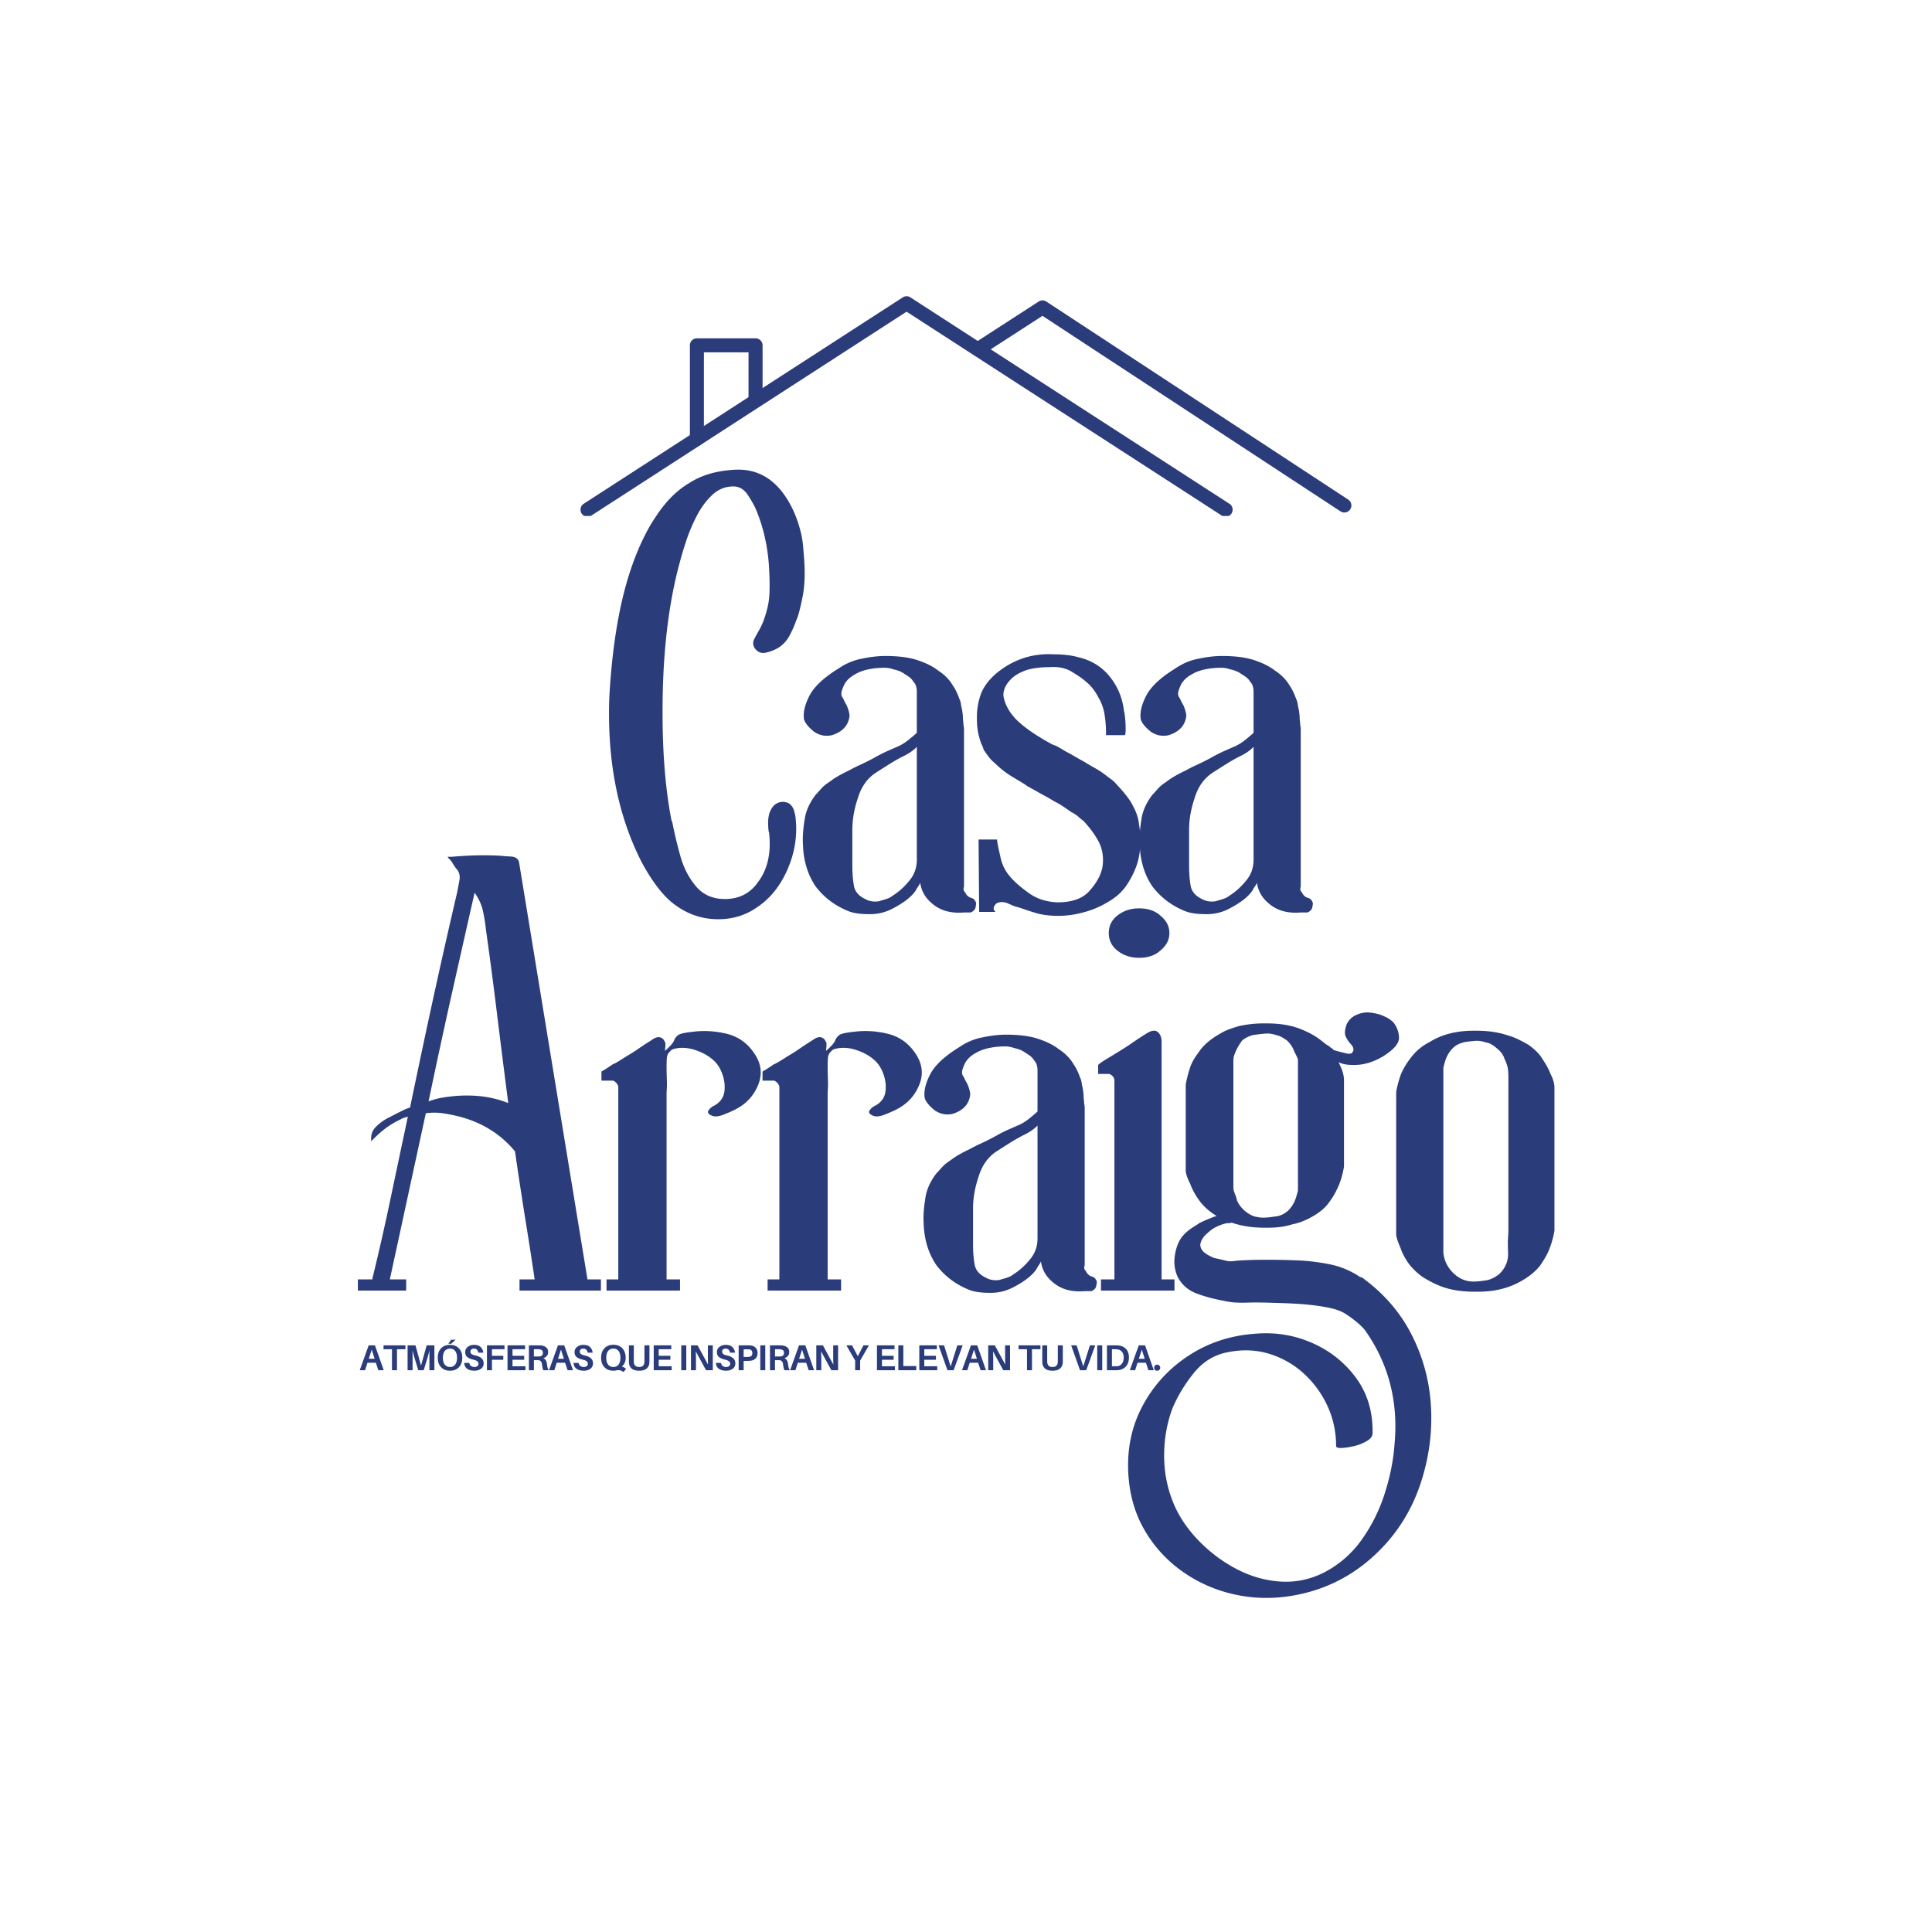 <?xml version="1.0" encoding="UTF-8"?>
<svg data-bbox="69.464 57.5 232.254 252.657" height="500" viewBox="0 0 375 375" width="500" xmlns="http://www.w3.org/2000/svg" data-type="color">
    <g>
        <defs>
            <clipPath id="b7e973cd-b06e-4130-b652-5bc65607669b">
                <path d="M112.5 57.402H240v42.75H112.5Zm0 0"/>
            </clipPath>
            <clipPath id="9dbca4f9-4263-4c00-8a1e-61c8f6f5b322">
                <path d="M188 58h74.5v42H188Zm0 0"/>
            </clipPath>
        </defs>
        <path d="M153.015 155.86q.871.55 1.14 1.593.281 1.034.281 1.469.527 5.003-1.593 9.86-2.128 4.846-5.938 7.343-3.269 2.297-7.515 2.297-5.113-.002-9.25-3.484c-1.899-1.676-3.75-4.188-5.563-7.532q-6.97-13.605-6.312-32.015c.363-6.688 1.125-12.68 2.28-17.985q1.749-7.95 4.798-13.828a28 28 0 0 1 1.86-3.156q2.934-4.575 6.75-6.766 3.592-2.278 9.03-2.5h.329c4.507 0 8 2.508 10.468 7.516a23 23 0 0 1 1.453 3.875q.609 2.127.72 4.406.543 5.345-.173 8.89-.704 3.536-1.25 4.626a21 21 0 0 1-1.297 2.937 6.34 6.34 0 0 1-2.078 2.281 8.5 8.5 0 0 1-2.453.985c-.906.219-1.648-.07-2.219-.875q-.55-.872-.062-1.797.481-.92.922-1.687.871-1.531 1.422-3.594.546-1.857.593-3.813.06-1.966-.047-3.922a36.6 36.6 0 0 0-.765-6.265 32 32 0 0 0-1.86-5.938c-.28-.656-.773-1.523-1.468-2.61q-1.032-1.638-2.656-1.75h-.219c-1.606 0-3.008.587-4.203 1.75q-1.8 1.737-3.047 4.25a34 34 0 0 0-2.016 4.907q-.767 2.391-1.094 3.688-3.27 11.877-3.375 27.89-.112 12.973 1.75 22.453l.11.11c.437 2.25.976 4.523 1.625 6.812q.984 3.422 3.047 5.813 2.075 2.407 5.562 2.406 4.137 0 6.422-3.281 2.73-3.592 2.188-9.25c0-.219-.04-.399-.11-.547q-.11-.873-.11-1.734-.002-.874.22-1.75.761-2.297 2.718-2.297.328.001.985.218m0 0" fill="#2b3c7b" data-color="1"/>
        <path d="M188.423 177.11h-1.312q-3.814.328-6.203-1.75-1.97-1.624-2.297-4.032-.11.33-.391.719-.269.377-.484.812-1.19 1.752-4.25 3.375-2.174 1.202-4.563 1.203h-.219c-1.68 0-2.984-.183-3.922-.546q-3.924-1.53-6.437-4.797c-1.594-2.32-2.43-5.117-2.5-8.39-.07-1.227.035-2.75.328-4.563q.328-2.515 2.172-4.907.329-.328.656-.703.329-.389.656-.719.436-.435.922-.765.497-.328 1.047-.75 1.294-.872 3.156-1.75a29 29 0 0 1 2.172-1.094q1.202-.546 2.61-1.297a30 30 0 0 1 2.781-1.422q1.249-.544 2.234-.984a9.6 9.6 0 0 0 1.688-1.078q.826-.655 1.687-1.422v-7.953q0-1.312-.656-1.969a3 3 0 0 0-.75-.86 12 12 0 0 0-.984-.655 4.4 4.4 0 0 0-.985-.547 6.6 6.6 0 0 0-1.093-.328q-.973-.33-1.735-.329-2.941.001-5.015.875-1.845.879-2.5 1.844-.331.329-.766 1.531-.328.878 0 1.422.218.328.375.703.17.376.5.922.546 1.314.547 2.078-.328 2.72-3.375 3.703-1.861.44-3.5-.656c-1.086-.875-1.734-1.672-1.953-2.39q-.33-1.969 1.094-4.688c.937-1.75 2.82-3.492 5.656-5.234q2.074-1.406 4.36-1.844 2.495-.546 4.687-.547c2.468 0 4.5.258 6.093.766q2.625.86 4.141 2.062.874.551 1.578 1.266.716.703 1.156 1.453.53.769.86 1.484c.219.47.398.922.547 1.36q.216.329.328 1.297.216.767.328 1.968 0 .44.047.875.06.424.062.86c.07.293.11.531.11.719v30.656q-.222.655.109.984.107.112.219.328.106.222.328.438.328.33.75.437.434.11.656.438.435.533.219 1.078 0 .879-.969 1.312m-10.469-10.235v-21.906q-1.078 1.096-2.718 1.86-1.095.55-2.407 1.358-1.3.814-2.828 1.797-2.501 1.641-3.484 4.907-1.078 3.157-1.078 6.203v7.078c0 1.312.101 2.586.312 3.812q.327 1.642 2.188 2.516 1.09.643 2.61.438c.507-.145 1-.29 1.468-.438a3.8 3.8 0 0 0 1.266-.656q1.733-1.092 3.156-2.828c1.008-1.164 1.515-2.547 1.515-4.141m0 0" fill="#2b3c7b" data-color="1"/>
        <path d="M221.1 160.11q.325 1.861.218 3.593 0 2.19-.656 4.14-.658 1.97-1.953 3.923-1.312 1.969-3.61 3.28a17.4 17.4 0 0 1-4.89 2.063 18.2 18.2 0 0 1-4.797.657q-2.719 0-4.688-.657a41 41 0 0 1-2.015-.656 21 21 0 0 0-1.797-.547l-1.516-.656q-.986-.31-1.75 0-.439.112-.765.875v.438l.328.437h-3.156l-.11-14.047h3.594v.219q.106.75.328 1.734.217.984.438 1.969.543 1.958 1.843 3.375 1.2 1.406 3.485 3.047 2.402 1.75 5.672 1.844c2.906 0 5.007-.797 6.312-2.391 1.383-1.594 2.188-3.156 2.406-4.687q.327-2.719-.875-4.891-1.094-1.968-2.828-3.813a15 15 0 0 1-.984-.812q-.55-.498-1.422-.938a99 99 0 0 0-1.578-1.093 14 14 0 0 0-1.688-.97 34 34 0 0 0-1.687-.983q-.815-.436-1.578-.875-.768-.435-1.266-.704a18 18 0 0 0-.703-.39 18 18 0 0 0-1.688-1.078 68 68 0 0 1-1.796-1.094 18.4 18.4 0 0 1-2.829-2.297 7.4 7.4 0 0 1-1.203-1.234q-.534-.718-.968-1.375a6 6 0 0 0-.391-1.032 8.5 8.5 0 0 1-.484-1.468c-.293-.946-.438-2.22-.438-3.813q-.001-2.296.766-4.469.874-2.294 3.265-4.25c3.196-2.539 6.828-3.703 10.89-3.484q2.72.001 4.688.547 3.811.861 6.157 3.75 2.343 2.895 2.78 6.703.107.222.22 1.36.107 1.143.109 2.234 0 1.094-.219 1.094h-3.593v-.329q0-1.857-.282-3.656a9.2 9.2 0 0 0-1.25-3.422 9.2 9.2 0 0 0-2.015-2.672 16 16 0 0 0-2.782-2.015q-1.845-1.312-4.687-1.094-2.831 0-4.672.656-1.751.657-2.734 1.64c-.649.65-1.078 1.298-1.297 1.954q-.33.986-.11 1.75.545 2.283 2.5 4.25 1.092 1.079 2.829 2.281 1.747 1.207 4.14 2.5.435.11 1.031.438c.407.219.899.511 1.485.875q.855.439 1.781.984a56 56 0 0 0 1.922 1.078q.857.55 1.844 1.094.983.55 1.75 1.094c.57.437 1.078.82 1.515 1.14q.656.487 1.094 1.032 2.39 2.519 3.156 4.14.436.767.766 1.703.327.925.437 2m0 0" fill="#2b3c7b" data-color="1"/>
        <path d="M253.785 177.11h-1.312q-3.814.328-6.204-1.75-1.969-1.624-2.296-4.032-.112.33-.391.719-.269.377-.484.812-1.19 1.752-4.25 3.375-2.174 1.202-4.563 1.203h-.219c-1.68 0-2.984-.183-3.922-.546q-3.924-1.53-6.437-4.797c-1.594-2.32-2.43-5.117-2.5-8.39-.07-1.227.035-2.75.328-4.563q.328-2.515 2.172-4.907.329-.328.656-.703.329-.389.656-.719.435-.435.922-.765.497-.328 1.047-.75 1.294-.872 3.156-1.75a29 29 0 0 1 2.172-1.094q1.202-.546 2.61-1.297a30 30 0 0 1 2.781-1.422q1.249-.544 2.234-.984a9.6 9.6 0 0 0 1.688-1.078q.826-.655 1.687-1.422v-7.953q0-1.312-.656-1.969a3 3 0 0 0-.75-.86 12 12 0 0 0-.984-.655 4.4 4.4 0 0 0-.985-.547 6.6 6.6 0 0 0-1.093-.328q-.973-.33-1.735-.329-2.941.001-5.015.875-1.845.879-2.5 1.844-.331.329-.766 1.531-.329.878 0 1.422.218.328.375.703.17.376.5.922.546 1.314.547 2.078-.329 2.72-3.375 3.703c-1.242.293-2.406.075-3.5-.656-1.086-.875-1.734-1.672-1.953-2.39q-.33-1.969 1.094-4.688c.937-1.75 2.82-3.492 5.656-5.234q2.074-1.406 4.36-1.844 2.495-.546 4.687-.547c2.468 0 4.5.258 6.093.766q2.625.86 4.141 2.062.875.551 1.578 1.266.716.703 1.156 1.453.53.769.86 1.484c.219.47.398.922.547 1.36q.216.329.328 1.297.216.767.328 1.968 0 .44.047.875.06.424.062.86c.07.293.11.531.11.719v30.656q-.222.655.109.984.106.112.219.328.106.222.328.438.329.33.75.437.434.11.656.438.435.533.219 1.078 0 .879-.969 1.312m-10.469-10.235v-21.906q-1.078 1.096-2.718 1.86-1.095.55-2.407 1.358-1.3.814-2.828 1.797-2.501 1.641-3.484 4.907-1.078 3.157-1.078 6.203v7.078c0 1.312.101 2.586.312 3.812q.327 1.642 2.188 2.516 1.09.643 2.61.438c.507-.145 1-.29 1.468-.438a3.8 3.8 0 0 0 1.266-.656q1.733-1.092 3.156-2.828c1.008-1.164 1.515-2.547 1.515-4.141m0 0" fill="#2b3c7b" data-color="1"/>
        <path d="M114.027 248.328h2.609v2.172h-15.797v-2.172h2.938a854 854 0 0 0-1.86-11.984 825 825 0 0 1-1.953-12.86q-4.142-5.014-10.781-6.75a34 34 0 0 0-3.282-.656q-1.516-.216-3.25 0l-6.984 32.25h3.172v2.172h-9.375v-2.172h2.828q0-.215.047-.437l.063-.22a484 484 0 0 0 3.484-15.405q1.64-7.795 3.281-15.532-.33.113-.719.22-.375.11-.703.327a15.8 15.8 0 0 0-3.062 1.844 22 22 0 0 0-2.61 2.39q-.22-1.622.813-2.718a9.3 9.3 0 0 1 2.516-1.844q1.465-.762 2.562-1.312.437-.218.813-.375.387-.17.812-.282 2.184-10.56 4.469-21.078a1487 1487 0 0 1 4.687-20.75q.217-1.09.438-2.344.215-1.247-.547-2.125a8 8 0 0 1-.719-1.03 3.8 3.8 0 0 0-.703-.923q-.422-.435-.266-.437h.813a73 73 0 0 1 4.578-.266q2.075-.058 4.578.047.983.112 2.234.172 1.25.048 1.579 1.016Zm-28-35.297a27 27 0 0 1 6.421-.328q3.263.223 6.204 1.406a2837 2837 0 0 1-2.126-16.875 881 881 0 0 0-2.218-16.89 31 31 0 0 0-.61-3.703q-.376-1.642-1.578-3.375-2.391 10.563-4.578 20.312-2.174 9.75-4.36 20.203a19 19 0 0 1 1.47-.469q.608-.17 1.374-.28m0 0" fill="#2b3c7b" data-color="1"/>
        <path d="M146.148 204.094q2.297 3.047 1.094 6.265c-.805 2.137-2.219 3.75-4.25 4.844q-.767.438-2.406 1.094-1.629.657-2.485.219-.986-.434-.546-1.032.435-.609 1.187-.937c1.094-.656 1.71-1.547 1.86-2.672q.217-1.687-.391-3.375-.598-1.688-1.688-2.672c-.937-.863-2.117-1.531-3.531-2q-2.127-.714-3.984-.281-.55.11-.766.328a12 12 0 0 1-.312.328q-.44.44-.5 1.203c-.032.5-.047 1.008-.047 1.516 0 .805.015 1.64.047 2.516q.058 1.3-.047 2.5v36.391h2.609v2.171h-14.266v-2.172h2.282v-37.422a.4.4 0 0 0-.11-.281q-.22-.546-.875-.875h-2.281v-1.734l.11-.11q.433-.217.921-.547.497-.326 1.14-.765.546-.218 1.313-.703l1.641-1.032q.967-.544 2.063-1.312a53 53 0 0 1 2.515-1.64c.938-.72 1.695-.786 2.281-.204q.106.112.22.328l.218.422c0 .512-.04 1.024-.11 1.531q1.512-1.313 1.782-2.015c.187-.469.46-.828.828-1.078q.545-.387 2.719-.61 3.168-.434 6.484.328 3.327.767 5.281 3.485m0 0" fill="#2b3c7b" data-color="1"/>
        <path d="M177.413 204.094q2.296 3.047 1.094 6.265c-.805 2.137-2.219 3.75-4.25 4.844q-.767.438-2.406 1.094-1.629.657-2.485.219-.985-.434-.547-1.032.436-.609 1.188-.937c1.094-.656 1.71-1.547 1.86-2.672q.217-1.687-.391-3.375-.598-1.688-1.688-2.672c-.937-.863-2.117-1.531-3.531-2q-2.127-.714-3.984-.281-.55.11-.766.328a12 12 0 0 1-.312.328q-.44.44-.5 1.203c-.032.5-.047 1.008-.047 1.516 0 .805.015 1.64.047 2.516q.058 1.3-.047 2.5v36.391h2.609v2.171h-14.266v-2.172h2.282v-37.422a.4.4 0 0 0-.11-.281q-.22-.546-.875-.875h-2.281v-1.734l.11-.11q.434-.217.921-.547.497-.326 1.14-.765.546-.218 1.313-.703l1.641-1.032q.967-.544 2.063-1.312a53 53 0 0 1 2.515-1.64c.938-.72 1.695-.786 2.281-.204q.106.112.22.328l.218.422c0 .512-.04 1.024-.11 1.531q1.512-1.313 1.782-2.015c.187-.469.46-.828.828-1.078q.545-.387 2.719-.61 3.168-.434 6.484.328 3.327.767 5.281 3.485m0 0" fill="#2b3c7b" data-color="1"/>
        <path d="M211.85 250.61h-1.312q-3.814.328-6.204-1.75-1.969-1.624-2.296-4.032-.111.33-.391.719-.269.377-.484.812-1.19 1.752-4.25 3.375-2.174 1.202-4.563 1.203h-.219c-1.68 0-2.984-.183-3.922-.546q-3.924-1.53-6.437-4.797c-1.594-2.32-2.43-5.117-2.5-8.39-.07-1.227.035-2.75.328-4.563q.328-2.515 2.172-4.907.329-.328.656-.703.329-.389.656-.719.435-.435.922-.765.497-.328 1.047-.75 1.295-.872 3.156-1.75a29 29 0 0 1 2.172-1.094q1.202-.546 2.61-1.297a30 30 0 0 1 2.781-1.422q1.249-.544 2.234-.984a9.6 9.6 0 0 0 1.688-1.078q.826-.655 1.687-1.422v-7.953q0-1.312-.656-1.969a3 3 0 0 0-.75-.86 12 12 0 0 0-.984-.655 4.4 4.4 0 0 0-.985-.547 6.6 6.6 0 0 0-1.093-.328q-.973-.33-1.735-.329-2.941.001-5.015.875-1.845.878-2.5 1.844-.331.329-.766 1.531-.328.878 0 1.422.218.328.375.703.17.376.5.922.546 1.314.547 2.078-.328 2.72-3.375 3.703-1.861.44-3.5-.656c-1.086-.875-1.734-1.672-1.953-2.39q-.33-1.969 1.093-4.688c.938-1.75 2.82-3.492 5.657-5.234q2.074-1.406 4.36-1.844 2.495-.546 4.687-.547 3.703.002 6.093.766 2.625.86 4.141 2.062.874.551 1.578 1.266.716.703 1.156 1.453.53.769.86 1.484.325.704.547 1.36.216.329.328 1.297.216.767.328 1.968 0 .44.047.875.06.424.062.86c.07.293.11.531.11.719v30.656q-.222.655.109.984.106.112.219.328.106.222.328.438.328.33.75.437.434.11.656.438.435.533.219 1.078 0 .879-.969 1.312m-10.469-10.235v-21.906q-1.078 1.096-2.718 1.86-1.095.55-2.407 1.358-1.3.814-2.828 1.797-2.501 1.641-3.484 4.907-1.078 3.157-1.078 6.203v7.078c0 1.312.101 2.586.312 3.812q.327 1.642 2.188 2.516 1.09.643 2.61.438c.507-.145 1-.29 1.468-.438a3.8 3.8 0 0 0 1.266-.656q1.733-1.092 3.156-2.828c1.008-1.164 1.515-2.547 1.515-4.141m0 0" fill="#2b3c7b" data-color="1"/>
        <path d="M216.855 184.484q-1.641-1.312-1.641-3.375 0-2.073 1.64-3.375c1.165-.945 2.583-1.422 4.25-1.422 1.739 0 3.118.477 4.141 1.422q1.734 1.407 1.734 3.375 0 1.957-1.734 3.375-1.534 1.423-4.14 1.422-2.503.001-4.25-1.422m8.609 63.844h2.5v2.172h-14.266v-2.172h2.61V209.75c0-.133-.04-.312-.11-.531a1.8 1.8 0 0 0-.875-.766h-2.172v-1.75l.11-.11q.654-.545 1.953-1.296.546-.328 1.25-.766.715-.433 1.594-.984.856-.546 1.953-1.297a53 53 0 0 1 2.515-1.64c1.008-.657 1.77-.727 2.282-.22q.656.657.656 1.735Zm0 0" fill="#2b3c7b" data-color="1"/>
        <path d="M264.57 248.11q6.2 4.559 9.47 11.046a34.6 34.6 0 0 1 3.703 13.781q.435 7.295-1.844 14.5-2.83 8.921-9.75 15.016c-4.617 4.07-10.043 6.547-16.281 7.422q-5.565.764-10.906-.547a27.6 27.6 0 0 1-9.688-4.469 25.35 25.35 0 0 1-7.078-7.796q-2.718-4.629-3.156-10.5-.545-7.407 2.609-13.454c2.105-4.03 5.063-7.32 8.875-9.859q5.718-3.814 12.906-4.36 5.888-.55 11.172 1.735 5.279 2.295 8.594 6.813c2.219 3.007 3.289 6.585 3.219 10.734 0 .582-.368 1.086-1.094 1.515a8.5 8.5 0 0 1-2.438.985q-1.36.328-2.453.375-1.095.058-1.094-.375 0-4.142-1.687-7.797a19.6 19.6 0 0 0-4.625-6.312 17.5 17.5 0 0 0-6.75-3.813q-3.814-1.144-8.062-.266c-2.618.508-4.813 1.891-6.594 4.141q-2.671 3.374-4.094 6.86-1.623 4.465-1.562 9.359.047 4.904 2 9.375c1.093 2.469 2.707 4.789 4.843 6.969a28.8 28.8 0 0 0 7.297 5.406q4.093 2.12 8.5 2.39c2.945.176 5.766-.421 8.453-1.796a20.4 20.4 0 0 0 7.235-6.313q2.887-4.032 4.468-8.937 1.577-4.91 1.907-9.485 1.2-12.518-5.766-22.328a13 13 0 0 0-1.64-1.578 20 20 0 0 0-2.173-1.578q-.878-.55-2.296-.938-1.407-.375-4.032-.703-2.613-.33-7.406-.437-3.047-.111-4.734-.063-1.687.06-2.719 0-1.032-.047-2.562-.375-2.83-.533-5.125-1.406-2.285-.874-3.485-2.938-1.09-2.074-.656-4.64.44-2.561 1.86-3.969a9.4 9.4 0 0 1 1.734-1.36q.984-.608 1.093-.718a24 24 0 0 1 1.532-.703q.655-.263 1.187-.485l.656-.218q-1.955-1.2-3.156-2.735-1.313-1.733-1.953-3.484c-.586-1.156-.875-2.024-.875-2.61v-16.671q.328-1.84.984-3.703a9 9 0 0 1 .797-1.516q.5-.762 1.156-1.64c.875-1.095 2.07-2.071 3.594-2.938q.873-.546 1.735-.875a31 31 0 0 1 1.968-.656 21.7 21.7 0 0 1 4.797-.547h.656c2.47 0 4.57.328 6.313.984q2.607.984 4.36 2.39l.984.766q.217.113.375.219.17.112.281.219.106.112.313.219a.74.74 0 0 1 .328.328q.871.327 2.406.656.655.222 1.187 0 .105-.106.329-.547 0-.654-.422-1.094-.768-.873-.985-1.406-.549-.873.11-2.625.656-1.294 2.062-1.844a5 5 0 0 1 2.735-.328q1.624.222 2.609.766.545.22.969.547.433.315.656.53c.726.95 1.094 1.97 1.094 3.063 0 1.086-1.055 2.282-3.157 3.594q-2.938 1.736-5.89 1.625-1.629.002-2.719-.547.106.11.219.39.106.269.219.485.656 1.425.656 2.719v16.672q-.328 1.97-.985 3.594a22 22 0 0 1-.765 1.593 14 14 0 0 1-1.078 1.672q-1.095 1.64-3.485 2.953-.766.439-1.703.813-.925.376-2.016.594-2.062.656-4.78.656h-.657q-3.487 0-6.328-.984a1 1 0 0 0-.266.062 1 1 0 0 1-.265.047h-.438q-1.425.328-2.516.984-.534.33-.968.719-.439.375-.766.703-.769.879-.875 1.734-.001.877.766 1.532.654.55 1.953 1.094.545.112 1.031.218.498.113.938.219.983.315 2.172.094c1.82-.133 3.75-.203 5.78-.203q3.048.002 5.766.109 3.265.094 6.594.75a16.1 16.1 0 0 1 6.047 2.516c.219 0 .398.074.547.218M239.4 206.046v23.86q-.001 1.095.11 1.312.106.33.265.719.17.376.281.921c.219.649.656 1.297 1.313 1.953.726.657 1.453 1.094 2.172 1.313q.546.112.922.172c.257.031.5.047.718.047q.434 0 .985-.047.546-.06 1.297-.172 1.417-.107 2.625-1.203 1.184-1.201 1.625-3.047.217-.654.218-.875v-25.375a7 7 0 0 0-.328-.766q-.221-.434-.437-.875-.33-.984-1.297-1.968a8 8 0 0 0-1.047-.688 3.4 3.4 0 0 0-1.031-.39q-.985-.33-1.735-.329a9 9 0 0 0-.984.063c-.367.031-.805.086-1.313.156q-1.298.112-2.609 1.078-1.095 1.423-1.64 3.063a4.5 4.5 0 0 0-.11 1.078m0 0" fill="#2b3c7b" data-color="1"/>
        <path d="M300.952 208.453c.508.938.766 1.844.766 2.719v27.672a17.4 17.4 0 0 1-.985 3.594q-.55 1.425-1.844 3.265-1.313 1.641-3.593 2.938-3.599 2.079-8.39 2.078h-.657a23.4 23.4 0 0 1-3.281-.219 15.6 15.6 0 0 1-2.813-.656 19 19 0 0 1-2.25-.969 26 26 0 0 1-1.89-1.094q-1.752-1.311-2.735-2.734a14 14 0 0 1-.812-1.344 9 9 0 0 1-.594-1.375c-.586-1.375-.875-2.281-.875-2.719v-27.672q.329-1.858.984-3.593a15.3 15.3 0 0 1 1.953-3.156 9.7 9.7 0 0 1 1.579-1.641 10.6 10.6 0 0 1 2.015-1.313c2.32-1.445 5.156-2.172 8.5-2.172h.547q3.373.001 5.984.875 1.202.33 2.282.875 1.089.534 1.968 1.079.874.656 1.532 1.312.654.658 1.093 1.422 1.078 1.628 1.516 2.828m-20.797-1.094v35.735c.133 1.523.766 2.844 1.89 3.969q1.7 1.687 3.985 1.687.434 0 .985-.047c.363-.039.757-.094 1.187-.156q1.312-.107 2.734-1.203.873-.762 1.407-1.969.433-1.077.375-2.281-.048-1.202-.047-2.297c.07-.79.11-1.586.11-2.39V209c0-.582-.04-1.129-.11-1.64a6 6 0 0 0-.281-.985 8 8 0 0 0-.375-.86q-.317-1.089-1.407-1.968-1.204-1.091-2.187-1.203-.973-.328-1.735-.328-.328.002-.875.062c-.367.031-.804.086-1.312.156q-.643.11-1.297.391-.657.27-1.203.813-1.208 1.207-1.64 3.046-.205.657-.204.875m0 0" fill="#2b3c7b" data-color="1"/>
        <g clip-path="url(#b7e973cd-b06e-4130-b652-5bc65607669b)">
            <path fill-rule="evenodd" d="m114.781 100.074 61.184-39.578 61.18 39.578a1.365 1.365 0 1 0 1.484-2.293L176.707 57.72a1.36 1.36 0 0 0-1.484 0l-61.926 40.06a1.367 1.367 0 0 0-.402 1.89c.41.634 1.253.813 1.886.403m0 0" fill="#2b3c7b" data-color="1"/>
        </g>
        <g clip-path="url(#9dbca4f9-4263-4c00-8a1e-61c8f6f5b322)">
            <path fill-rule="evenodd" d="m191.09 68.586 11.254-7.281 57.844 37.949a1.366 1.366 0 0 0 1.5-2.285l-58.59-38.434c-.453-.3-1.036-.3-1.493-.008l-12 7.766a1.37 1.37 0 0 0-.406 1.89c.41.633 1.258.813 1.89.403m0 0" fill="#2b3c7b" data-color="1"/>
        </g>
        <path fill-rule="evenodd" d="M148.016 77.348v-10.32c0-.75-.614-1.36-1.364-1.36H135.27a1.36 1.36 0 0 0-1.364 1.36v18.167a1.36 1.36 0 0 0 2.723 0V68.387h8.66v8.96a1.364 1.364 0 0 0 2.727 0m0 0" fill="#2b3c7b" data-color="1"/>
        <path d="M72.95 264.507h-1.625l-.468 1.453h-1.032l1.735-4.828h1.218l1.704 4.828h-1.047Zm-.797-2.547-.578 1.781h1.141Zm0 0" fill="#2b3c7b" data-color="1"/>
        <path d="M78.693 261.882h-1.64v4.078h-.97v-4.078h-1.64v-.75h4.25Zm0 0" fill="#2b3c7b" data-color="1"/>
        <path d="M84.315 261.132v4.828h-.969v-2.234q-.001-1.139.016-1.657a22 22 0 0 1-.437 1.657l-.688 2.234H81.19l-.687-2.25a25 25 0 0 1-.438-1.625q.014.504.016 1.64v2.235h-.969v-4.828h1.531l1.078 3.937 1.094-3.937Zm0 0" fill="#2b3c7b" data-color="1"/>
        <path d="M87.574 260.82h-.547l.531-.782h.875Zm-.219.218q1.09 0 1.734.688.64.674.641 1.812-.001 1.143-.64 1.828-.644.69-1.75.688-1.097.002-1.735-.688c-.43-.457-.64-1.066-.64-1.828q-.002-1.138.624-1.812.64-.687 1.766-.688m-1.031 3.828q.373.47 1.015.469c.438 0 .774-.156 1.016-.469q.358-.482.36-1.328-.002-.844-.36-1.312-.362-.47-1-.47-.656 0-1.031.47-.362.47-.36 1.328-.002.844.36 1.312m0 0" fill="#2b3c7b" data-color="1"/>
        <path d="M92.018 261.038q.825.001 1.265.406c.29.274.47.641.532 1.11h-.985q-.047-.375-.265-.578-.204-.219-.578-.22c-.2 0-.36.056-.485.157a.48.48 0 0 0-.187.406c0 .211.07.375.218.5q.234.175.813.297.78.188 1.156.563.375.362.375.953c0 .437-.172.789-.515 1.047q-.516.375-1.266.375-.893 0-1.422-.375c-.344-.258-.54-.64-.578-1.14h.984q.075.375.344.593.281.204.656.203.34.001.563-.156a.53.53 0 0 0 .234-.453.61.61 0 0 0-.234-.5c-.149-.125-.39-.227-.735-.313q-.815-.188-1.218-.516-.392-.327-.391-.953-.002-.639.5-1.015.498-.388 1.219-.39m0 0" fill="#2b3c7b" data-color="1"/>
        <path d="M95.488 261.882v1.281h2.203v.766h-2.203v2.031h-.969v-4.828h3.406v.75Zm0 0" fill="#2b3c7b" data-color="1"/>
        <path d="M101.993 265.194v.766H98.51v-4.828h3.406v.75h-2.437v1.281h2.265v.766h-2.265v1.265Zm0 0" fill="#2b3c7b" data-color="1"/>
        <path d="M106.16 264.741q.093.86.344 1.219h-1.047a4 4 0 0 1-.25-1.078q-.095-.811-.64-.86a4 4 0 0 0-.376-.015h-.562v1.953h-.969v-4.828h1.766q.386.001.703.031.562.082.906.39.358.3.36.891-.001.458-.266.75-.253.3-.688.422.623.252.719 1.125m-2.531-1.453h1.046q.704-.06.704-.687-.001-.341-.172-.5-.159-.152-.469-.188a2.5 2.5 0 0 0-.406-.031h-.703Zm0 0" fill="#2b3c7b" data-color="1"/>
        <path d="M109.686 264.507h-1.625l-.468 1.453h-1.032l1.735-4.828h1.218l1.704 4.828h-1.047Zm-.797-2.547-.578 1.781h1.141Zm0 0" fill="#2b3c7b" data-color="1"/>
        <path d="M113.242 261.038q.825.001 1.265.406c.29.274.47.641.532 1.11h-.985q-.047-.375-.265-.578-.205-.219-.579-.22a.75.75 0 0 0-.484.157.48.48 0 0 0-.187.406c0 .211.07.375.218.5q.234.175.813.297.78.188 1.156.563.375.362.375.953c0 .437-.172.789-.516 1.047q-.515.375-1.265.375-.892 0-1.422-.375c-.344-.258-.54-.64-.578-1.14h.984q.075.375.344.593.282.204.656.203.34.001.563-.156a.53.53 0 0 0 .234-.453.61.61 0 0 0-.234-.5c-.149-.125-.39-.227-.735-.313q-.815-.188-1.218-.516-.392-.327-.391-.953-.002-.639.5-1.015.498-.388 1.219-.39m0 0" fill="#2b3c7b" data-color="1"/>
        <path d="M120.69 265.241q.406.095.828.453l-.484.61a3 3 0 0 0-.547-.281 1.1 1.1 0 0 0-.422-.079q-.222 0-.516.063a2.2 2.2 0 0 1-.484.047q-1.112.002-1.75-.688c-.43-.457-.64-1.066-.64-1.828 0-.758.21-1.367.64-1.828q.639-.686 1.734-.687 1.107 0 1.75.687.64.69.641 1.828 0 1.113-.75 1.703m-2.656-3.015q-.361.47-.36 1.328-.002.844.36 1.312.373.47 1.015.469.655 0 1.016-.469.358-.482.36-1.328-.001-.844-.36-1.312-.362-.47-1-.47-.656 0-1.031.47m0 0" fill="#2b3c7b" data-color="1"/>
        <path d="M126.056 261.132v2.86q-.002.345-.016.562-.048.672-.547 1.094-.485.408-1.421.406-.973.002-1.454-.406a1.53 1.53 0 0 1-.53-1.094 7 7 0 0 1-.016-.563v-2.86h.953v2.954q0 .254.015.36.03.421.281.656.264.234.75.234.468 0 .72-.234.245-.235.28-.657c.008-.07.016-.191.016-.359v-2.953Zm0 0" fill="#2b3c7b" data-color="1"/>
        <path d="M130.371 265.194v.766h-3.484v-4.828h3.406v.75h-2.437v1.281h2.265v.766h-2.265v1.265Zm0 0" fill="#2b3c7b" data-color="1"/>
        <path d="M133.204 265.96h-.969v-4.828h.969Zm0 0" fill="#2b3c7b" data-color="1"/>
        <path d="M138.352 265.96h-1.312l-2-3.672q.047.658.047 1.484v2.188h-.969v-4.828h1.281l2.031 3.734a29 29 0 0 1-.03-1.515v-2.22h.952Zm0 0" fill="#2b3c7b" data-color="1"/>
        <path d="M140.87 261.038q.827.001 1.266.406c.29.274.47.641.532 1.11h-.985q-.047-.375-.265-.578-.205-.219-.579-.22a.75.75 0 0 0-.484.157.48.48 0 0 0-.187.406c0 .211.07.375.218.5q.234.175.813.297.78.188 1.156.563.375.362.375.953c0 .437-.172.789-.516 1.047q-.515.375-1.265.375-.892 0-1.422-.375c-.344-.258-.54-.64-.578-1.14h.984q.075.375.344.593.281.204.656.203.34.001.563-.156a.53.53 0 0 0 .234-.453.61.61 0 0 0-.234-.5c-.149-.125-.39-.227-.735-.313q-.815-.188-1.218-.516-.392-.327-.391-.953c0-.425.164-.765.5-1.015q.498-.388 1.219-.39m0 0" fill="#2b3c7b" data-color="1"/>
        <path d="M145.747 261.163q.574.065.938.453.358.376.359 1.016 0 .645-.375 1.031c-.242.25-.547.399-.922.438q-.315.045-.703.046h-.703v1.813h-.969v-4.828h1.672q.405.001.703.031m-.297 2.188q.576-.076.578-.72-.002-.637-.578-.718a6 6 0 0 0-.422-.016h-.687v1.485h.687q.264.002.422-.031m0 0" fill="#2b3c7b" data-color="1"/>
        <path d="M148.54 265.96h-.968v-4.828h.969Zm0 0" fill="#2b3c7b" data-color="1"/>
        <path d="M152.955 264.741q.093.86.344 1.219h-1.047a4 4 0 0 1-.25-1.078q-.095-.811-.64-.86a4 4 0 0 0-.376-.015h-.562v1.953h-.969v-4.828h1.766q.386.001.703.031.562.082.906.39.358.3.36.891-.001.458-.266.75-.253.3-.688.422c.414.168.657.543.719 1.125m-2.531-1.453h1.046q.705-.06.704-.687-.001-.341-.172-.5-.159-.152-.469-.188a2.5 2.5 0 0 0-.406-.031h-.703Zm0 0" fill="#2b3c7b" data-color="1"/>
        <path d="M156.481 264.507h-1.625l-.468 1.453h-1.032l1.735-4.828h1.219l1.703 4.828h-1.047Zm-.796-2.547-.579 1.781h1.141Zm0 0" fill="#2b3c7b" data-color="1"/>
        <path d="M162.677 265.96h-1.312l-2-3.672q.047.658.047 1.484v2.188h-.969v-4.828h1.281l2.032 3.734a29 29 0 0 1-.032-1.515v-2.22h.953Zm0 0" fill="#2b3c7b" data-color="1"/>
        <path d="M166.955 264.085v1.875h-.969v-1.875l-1.703-2.953h1.094l1.125 2.11 1.094-2.11h1.062Zm0 0" fill="#2b3c7b" data-color="1"/>
        <path d="M173.701 265.194v.766h-3.484v-4.828h3.406v.75h-2.437v1.281h2.265v.766h-2.265v1.265Zm0 0" fill="#2b3c7b" data-color="1"/>
        <path d="M177.852 265.148v.812h-3.484v-4.828h.969v4.015Zm0 0" fill="#2b3c7b" data-color="1"/>
        <path d="M181.92 265.194v.766h-3.485v-4.828h3.406v.75h-2.437v1.281h2.265v.766h-2.265v1.265Zm0 0" fill="#2b3c7b" data-color="1"/>
        <path d="M185.102 265.96h-1.203l-1.72-4.828h1.063l1.282 4.094 1.296-4.094h1.032Zm0 0" fill="#2b3c7b" data-color="1"/>
        <path d="M189.85 264.507h-1.625l-.468 1.453h-1.032l1.735-4.828h1.219l1.703 4.828h-1.047Zm-.796-2.547-.579 1.781h1.141Zm0 0" fill="#2b3c7b" data-color="1"/>
        <path d="M196.046 265.96h-1.312l-2-3.672q.047.658.047 1.484v2.188h-.969v-4.828h1.281l2.032 3.734a29 29 0 0 1-.032-1.515v-2.22h.953Zm0 0" fill="#2b3c7b" data-color="1"/>
        <path d="M201.95 261.882h-1.641v4.078h-.97v-4.078h-1.64v-.75h4.25Zm0 0" fill="#2b3c7b" data-color="1"/>
        <path d="M206.29 261.132v2.86q-.002.345-.015.562-.048.672-.547 1.094-.485.408-1.422.406-.972.002-1.453-.406a1.53 1.53 0 0 1-.53-1.094 7 7 0 0 1-.017-.563v-2.86h.954v2.954q0 .254.015.36.03.421.281.656.264.234.75.234.468 0 .72-.234.245-.235.28-.657.014-.106.016-.359v-2.953Zm0 0" fill="#2b3c7b" data-color="1"/>
        <path d="M210.835 265.96h-1.204l-1.718-4.828h1.062l1.281 4.094 1.297-4.094h1.032Zm0 0" fill="#2b3c7b" data-color="1"/>
        <path d="M213.943 265.96h-.969v-4.828h.969Zm0 0" fill="#2b3c7b" data-color="1"/>
        <path d="M217.138 261.163c.594.063 1.07.293 1.438.688q.546.58.547 1.625 0 1.079-.563 1.718a2.23 2.23 0 0 1-1.437.735 5 5 0 0 1-.61.031h-1.656v-4.828h1.656q.374.001.625.031m-.234 4.016c.375-.051.664-.223.875-.516q.328-.434.328-1.172 0-.684-.328-1.094-.315-.403-.86-.484a4 4 0 0 0-.515-.031h-.578v3.312h.562q.358 0 .516-.015m0 0" fill="#2b3c7b" data-color="1"/>
        <path d="M222.422 264.507h-1.625l-.468 1.453h-1.032l1.735-4.828h1.218l1.704 4.828h-1.047Zm-.797-2.547-.578 1.781h1.141Zm0 0" fill="#2b3c7b" data-color="1"/>
        <path d="M224.18 265.054a.57.57 0 0 1 .423-.172.55.55 0 0 1 .422.172.55.55 0 0 1 .171.422.57.57 0 0 1-.171.421.6.6 0 0 1-.422.157.6.6 0 0 1-.422-.156.6.6 0 0 1-.156-.422q-.001-.264.156-.422m0 0" fill="#2b3c7b" data-color="1"/>
    </g>
</svg>
